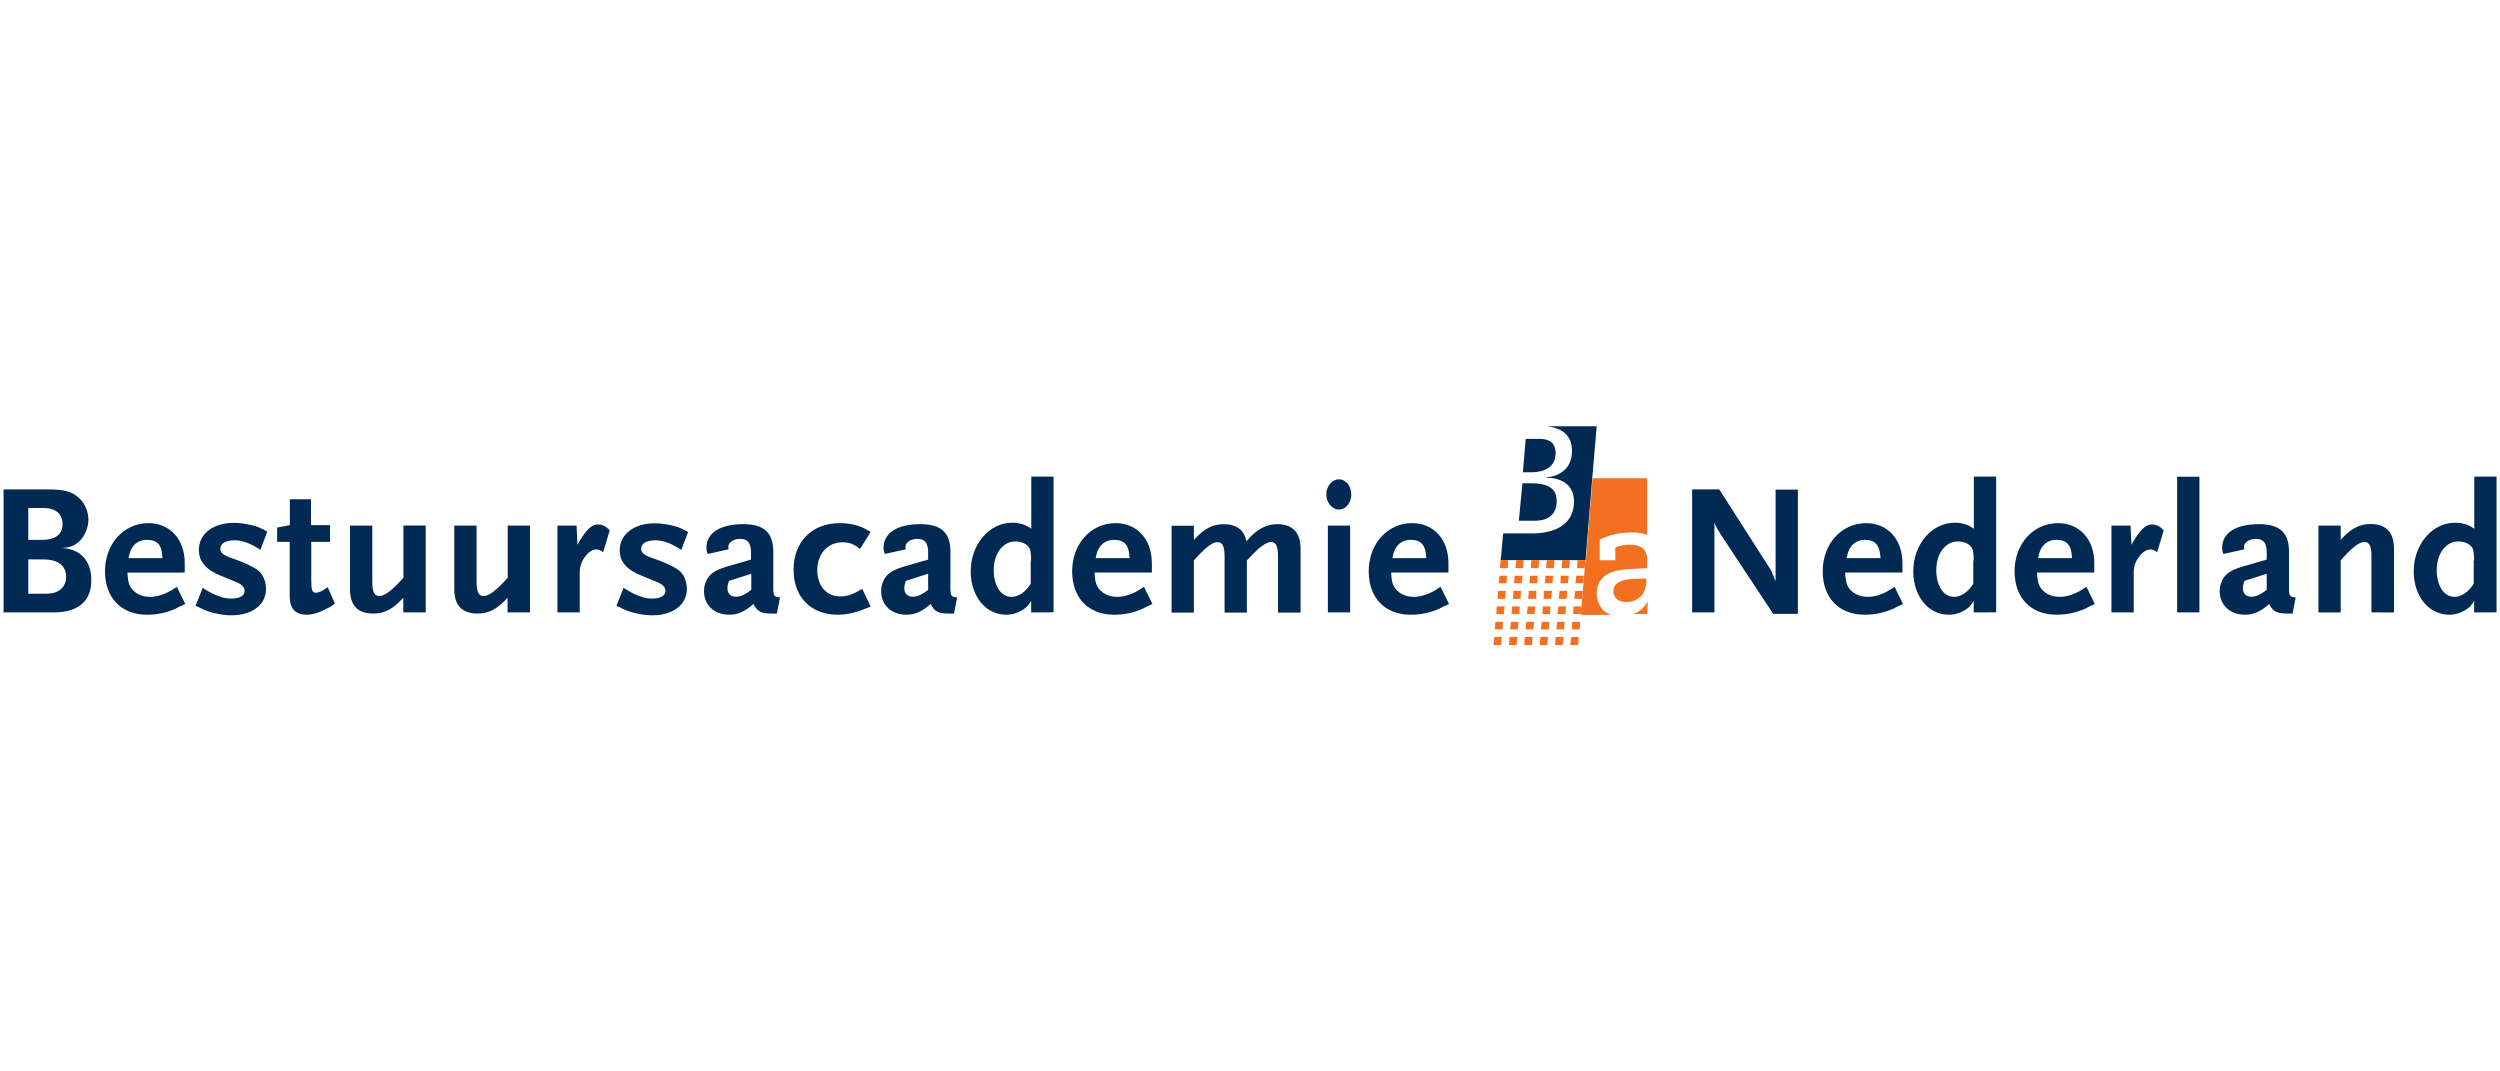 <?xml version="1.0" encoding="utf-8"?>
<!-- Generator: Adobe Illustrator 26.0.3, SVG Export Plug-In . SVG Version: 6.00 Build 0)  -->
<svg version="1.1" id="Layer_1" xmlns="http://www.w3.org/2000/svg" xmlns:xlink="http://www.w3.org/1999/xlink" x="0px" y="0px"
	 viewBox="0 0 1750 750" style="enable-background:new 0 0 1750 750;" xml:space="preserve">
<style type="text/css">
	.st0{fill:#2B2E6F;}
	.st1{fill:#231F20;}
	.st2{fill:#00053A;}
	.st3{fill:#004881;}
	.st4{fill:#00A5E2;}
	.st5{fill:#57C6C7;}
	.st6{fill:#7DD2F7;}
	.st7{fill:#7B209F;}
	.st8{fill:#00AA4F;}
	.st9{fill:#80CE31;}
	.st10{fill:#F7860A;}
	.st11{fill:#FFD905;}
	.st12{fill:#EE2315;}
	.st13{fill:#B6001B;}
	.st14{fill:#009FE3;}
	.st15{fill:#0082BA;}
	.st16{fill:#333F48;}
	.st17{fill:#0097DB;}
	.st18{fill:#FFFFFF;}
	.st19{fill:#CE0037;}
	.st20{fill:#FFD400;}
	.st21{fill:#250E62;}
	.st22{fill:#003F6C;}
	.st23{fill:#0087B5;}
	.st24{fill:#8CC5DF;}
	.st25{fill:#C2E0EF;}
	.st26{fill:#EF7D00;}
	.st27{fill:#0078BB;}
	.st28{fill:#002A54;}
	.st29{fill:#F37021;}
	.st30{fill:#F37021;stroke:#F37021;stroke-width:7.385801e-02;}
	.st31{fill:#FF0000;}
	.st32{fill:#B50816;}
	.st33{fill:#880B08;}
	.st34{fill:#E2001E;}
	.st35{fill:#187F65;}
	.st36{fill:#58B875;}
	.st37{fill:#9BBDA3;}
	.st38{fill:#1AC3AC;}
	.st39{fill:#4BDCA4;}
	.st40{fill:#92F7BA;}
	.st41{fill:#05B3A4;}
	.st42{fill:#1FBF8D;}
	.st43{fill:#DA291C;}
</style>
<g>
	<g>
		<path class="st28" d="M37.6,428.7H2.5v-86.1h31.2c11.1,0,16.7,1.4,21.5,5.9c4.2,3.6,6.7,9.8,6.7,15.3c0,4.7-2,10-5,13.7
			c-3.9,4.2-7.2,5.9-14.2,6.1c13.1,0.3,21.2,8.6,21.2,22.3C64.1,420.6,54.9,428.7,37.6,428.7z M30.4,355.6H19.8v22.3h9.8
			c9.2,0,14.2-3.9,14.2-11.1C43.7,359.5,38.7,355.6,30.4,355.6z M30.4,391.6H19.8v24h10.6c5,0,7.5-0.3,10-1.7
			c3.6-1.7,5.9-5.6,5.9-10C46.3,396,40.7,391.6,30.4,391.6z"/>
		<path class="st28" d="M122.9,426.1c-6.4,2.8-12.8,4.2-20.1,4.2c-18.1,0-29.3-12-29.3-30.4c0-19.2,13.1-33.7,30.4-33.7
			c15.1,0,25.4,11.4,25.4,27.9v6.7H89.2c0.3,5,0.6,7.2,2,9.8c2.5,4.5,7.8,7.2,13.7,7.2c2.2,0,4.7-0.3,7.2-1.1
			c3.6-1.1,6.1-2.2,11.7-5.9l5.9,12C126.5,424.2,124.3,425.3,122.9,426.1z M102.8,377.9c-7,0-11.7,4.7-12.8,12.8h23.7
			C113.4,381.5,110.4,377.9,102.8,377.9z"/>
		<path class="st28" d="M182.3,384.9c-1.7-1.1-3.1-2-4.2-2.5c-4.2-2.5-9.5-4.2-13.9-4.2c-6.1,0-10,2.2-10,5.9c0,2.8,2,4.5,7.5,6.4
			c6.7,2.2,15.6,6.1,18.4,8.4c3.9,2.5,6.1,8.1,6.1,13.4c0,11.1-9.8,18.4-24.2,18.4c-3.1,0-6.1-0.3-10-1.1c-5.6-1.1-8.4-2.2-15.1-5.6
			l5-12.5c6.1,3.9,8.6,5,13.1,6.4c2.2,0.8,4.5,1.1,6.7,1.1c6.1,0,9.5-2,9.5-5.3c0-2.8-2-4.7-6.1-6.4l-10.3-4.2
			c-10.6-4.2-15.6-10-15.6-18.1c0-11.4,10-19,24.5-19c2.8,0,6.1,0.3,10,1.1c5.9,1.1,7.8,2,13.4,5L182.3,384.9z"/>
		<path class="st28" d="M228.5,426.1c-4.5,2.5-9.2,4.2-13.7,4.2c-8.1,0-12-4.2-12-13.1v-37.9H194v-10l8.9-1.7v-18.1h14.8v18.1H231
			v11.7h-13.1v27c0,6.7,0.6,8.6,3.1,8.6c2,0,4.2-0.8,8.4-3.9l5,11.4C232.4,424.2,230.5,425.3,228.5,426.1z"/>
		<path class="st28" d="M282.3,428.7v-10.3c-7.2,8.1-13.4,11.1-20.9,11.1c-10.9,0-16.4-5.6-16.4-17v-44.6h15.6v39
			c0,7.5,1.4,10.3,5,10.3c3.3,0,8.1-3.3,14.8-10.6l2-2.2v-36.5h15.6v60.8C297.9,428.7,282.3,428.7,282.3,428.7z"/>
		<path class="st28" d="M355.3,428.7v-10.3c-7.2,8.1-13.4,11.1-20.9,11.1c-10.9,0-16.4-5.6-16.4-17v-44.6h15.6v39
			c0,7.5,1.4,10.3,5,10.3c3.3,0,8.1-3.3,14.8-10.6l2-2.2v-36.5H371v60.8C371,428.7,355.3,428.7,355.3,428.7z"/>
		<path class="st28" d="M422.2,386.6c-1.7-1.4-3.1-2-4.7-2c-2.5,0-5.3,1.7-7.5,4.5c-2.8,3.6-4.2,7-4.2,11.7v27.9h-15.6v-60.8h13.4
			l0.6,13.4c5.9-10.3,9.8-14.2,14.2-14.2c3.3,0,6.1,1.4,8.4,4.2L422.2,386.6z"/>
		<path class="st28" d="M476.9,384.9c-1.7-1.1-3.1-2-4.2-2.5c-4.2-2.5-9.5-4.2-13.9-4.2c-6.1,0-10,2.2-10,5.9c0,2.8,2,4.5,7.5,6.4
			c6.7,2.2,15.6,6.1,18.4,8.4c3.9,2.5,6.1,8.1,6.1,13.4c0,11.1-9.8,18.4-24.2,18.4c-3.1,0-6.1-0.3-10-1.1c-5.6-1.1-8.4-2.2-15.1-5.6
			l5-12.5c6.1,3.9,8.6,5,13.1,6.4c2.2,0.8,4.5,1.1,6.7,1.1c6.1,0,9.5-2,9.5-5.3c0-2.8-2-4.7-6.1-6.4l-10.3-4.2
			c-10.6-4.2-15.6-9.8-15.6-17.8c0-11.4,10-19,24.5-19c2.8,0,6.1,0.3,10,1.1c5.9,1.1,7.8,2,13.4,5L476.9,384.9z"/>
		<path class="st28" d="M543.8,429.5h-3.3c-7.8,0-10.3-1.4-13.1-6.7c-5.9,5.3-10.9,7.5-17,7.5c-10.3,0-17.6-6.7-17.6-16.4
			c0-2,0.3-4.2,1.1-6.1c2-5.6,5.9-8.4,14.5-11.1l17.3-5v-5c0-6.4-2.2-9.5-7.5-9.5c-4.7,0-8.4,2.5-8.4,5.6c0,0.6,0,0.8,0.3,1.7
			l-14.8,3.3c-0.6-2-0.8-2.5-0.8-4.2c0-10.6,9.5-16.7,25.9-16.7c14.5,0,20.9,6.1,20.9,19.2v25.4c0,5.6,0.6,6.4,4.7,6.7L543.8,429.5z
			 M525.9,401.6l-15.6,5c-0.8,2.2-1.1,3.6-1.1,5c0,3.9,2.2,6.1,6.1,6.1c2,0,4.2-0.6,6.4-2c1.1-0.6,2-1.1,4.2-2.8V401.6z"/>
		<path class="st28" d="M604.2,426.7c-5.6,2.2-11.7,3.6-17.8,3.6c-18.7,0-30.9-12.3-30.9-31.5c0-19.5,12.8-32.6,32.3-32.6
			c3.3,0,6.7,0.3,10,1.1c4.5,1.1,6.4,2,11.7,5l-7.5,12c-4.5-3.6-7.5-4.7-12.3-4.7c-10.3,0-17.6,8.1-17.6,19.5
			c0,10.9,6.4,18.4,15.9,18.4c5.3,0,8.9-1.4,15.6-5.3l5.9,12.5C607,425.6,605.3,426.1,604.2,426.7z"/>
		<path class="st28" d="M667.8,429.5h-3.3c-7.8,0-10.3-1.4-13.1-6.7c-5.9,5.3-10.9,7.5-17,7.5c-10.3,0-17.6-6.7-17.6-16.4
			c0-2,0.3-4.2,1.1-6.1c2-5.6,5.9-8.4,14.5-11.1l17.3-5v-5c0-6.4-2.2-9.5-7.5-9.5c-4.7,0-8.4,2.5-8.4,5.6c0,0.6,0,0.8,0.3,1.7
			l-14.8,3.3c-0.6-2-0.8-2.5-0.8-4.2c0-10.6,9.5-16.7,25.9-16.7c14.5,0,20.9,6.1,20.9,19.2v25.4c0,5.6,0.6,6.4,4.7,6.7L667.8,429.5z
			 M649.7,401.6l-15.6,5c-0.8,2.2-1.1,3.6-1.1,5c0,3.9,2.2,6.1,6.1,6.1c2,0,4.2-0.6,6.4-2c1.1-0.6,2-1.1,4.2-2.8V401.6z"/>
		<path class="st28" d="M721.8,428.7v-8.1c-2.2,3.6-3.3,4.7-6.1,6.4c-3.6,2.2-7.2,3.3-11.4,3.3c-14.2,0-24.8-12.8-24.8-30.4
			c0-18.7,12.8-34,29-34c1.7,0,3.6,0,5.3,0.6c3.3,0.6,4.7,1.4,8.1,3.6v-36.5h15.6v95C737.5,428.7,721.8,428.7,721.8,428.7z
			 M721.8,392.4c0-3.3-0.3-6.4-0.8-7.8c-1.1-3.3-5.3-5.6-10.3-5.6c-8.6,0-15.1,8.4-15.1,20.1c0,10.9,5,18.7,12.5,18.7
			c4.7,0,9.8-3.3,13.4-9.2v-16.2H721.8z"/>
		<path class="st28" d="M799.9,426.1c-6.4,2.8-12.8,4.2-20.1,4.2c-18.1,0-29.3-12-29.3-30.4c0-19.2,13.1-33.7,30.4-33.7
			c15.1,0,25.4,11.4,25.4,27.9v6.7h-40.1c0.3,5,0.6,7.2,2,9.8c2.5,4.5,7.8,7.2,13.7,7.2c2.2,0,4.7-0.3,7.2-1.1
			c3.6-1.1,6.1-2.2,11.7-5.9l5.9,12C803.5,424.2,801.3,425.3,799.9,426.1z M779.8,377.9c-7,0-11.7,4.7-12.8,12.8h23.7
			C790.4,381.5,787.1,377.9,779.8,377.9z"/>
		<path class="st28" d="M894.6,428.7v-39c0-7.5-1.4-10.3-5-10.3c-2,0-5,1.7-8.4,4.5c-2.2,2-4.5,4.2-8.4,8.4v36.5h-15.6v-39
			c0-7.5-1.4-10.3-5-10.3c-3.3,0-7.8,3.3-14.5,10.6l-2,2.2v36.5h-15.6v-60.8h15.6v10c7.2-8.1,13.4-11.1,20.9-11.1
			c8.9,0,14.5,4.2,15.9,12c6.7-8.1,13.7-12,21.5-12c10.9,0,16.4,5.9,16.4,17.3v44.6H894.6z"/>
		<path class="st28" d="M937.3,356.7c-4.7,0-8.9-4.7-8.9-10.6s4.2-10.6,8.9-10.6s8.6,4.7,8.6,10.6S942,356.7,937.3,356.7z
			 M929.5,428.7v-60.8h15.6v60.8C945.1,428.7,929.5,428.7,929.5,428.7z"/>
		<path class="st28" d="M1007.5,426.1c-6.4,2.8-12.8,4.2-20.1,4.2c-18.1,0-29.3-12-29.3-30.4c0-19.2,13.1-33.7,30.4-33.7
			c15.1,0,25.4,11.4,25.4,27.9v6.7h-40.1c0.3,5,0.6,7.2,2,9.8c2.5,4.5,7.8,7.2,13.7,7.2c2.2,0,4.7-0.3,7.2-1.1
			c3.6-1.1,6.1-2.2,11.7-5.9l5.9,12C1011.1,424.2,1008.9,425.3,1007.5,426.1z M987.5,377.9c-7,0-11.7,4.7-12.8,12.8h23.7
			C998.1,381.5,994.7,377.9,987.5,377.9z"/>
		<path class="st28" d="M1241.1,429.5l-36.8-55.7c-0.3-0.3-0.8-1.7-2-3.3c-0.6-1.1-0.8-1.7-1.1-2c-0.6-1.1-0.8-1.7-1.1-3.1v63.3
			h-15.6v-86.1h19l36.2,56.6c0,0.3,0.6,0.8,0.8,2c0.3,0.8,0.6,1.4,0.8,1.7l0.8,2.2l0.8,1.7v-64.1h15.6v87H1241.1z"/>
		<path class="st28" d="M1325.3,426.1c-6.4,2.8-12.8,4.2-20.1,4.2c-18.1,0-29.3-12-29.3-30.4c0-19.2,13.1-33.7,30.4-33.7
			c15.1,0,25.4,11.4,25.4,27.9v6.7h-40.1c0.3,5,0.6,7.2,2,9.8c2.5,4.5,7.8,7.2,13.7,7.2c2.2,0,4.7-0.3,7.2-1.1
			c3.6-1.1,6.1-2.2,11.7-5.9l5.9,12C1328.9,424.2,1326.6,425.3,1325.3,426.1z M1305.5,377.9c-7,0-11.7,4.7-12.8,12.8h23.7
			C1315.8,381.5,1312.7,377.9,1305.5,377.9z"/>
		<path class="st28" d="M1381.6,428.7v-8.1c-2.2,3.6-3.3,4.7-6.1,6.4c-3.6,2.2-7.2,3.3-11.4,3.3c-14.2,0-24.8-12.8-24.8-30.4
			c0-18.7,12.8-34,29-34c1.7,0,3.6,0,5.3,0.6c3.3,0.6,4.7,1.4,8.1,3.6v-36.5h15.6v95C1397.2,428.7,1381.6,428.7,1381.6,428.7z
			 M1381.6,392.4c0-3.3-0.3-6.4-0.8-7.8c-1.1-3.3-5.3-5.6-10.3-5.6c-8.6,0-15.1,8.4-15.1,20.1c0,10.9,5,18.7,12.5,18.7
			c4.7,0,9.8-3.3,13.4-9.2v-16.2H1381.6z"/>
		<path class="st28" d="M1459.6,426.1c-6.4,2.8-12.8,4.2-20.1,4.2c-18.1,0-29.3-12-29.3-30.4c0-19.2,13.1-33.7,30.4-33.7
			c15.1,0,25.4,11.4,25.4,27.9v6.7h-40.1c0.3,5,0.6,7.2,2,9.8c2.5,4.5,7.8,7.2,13.7,7.2c2.2,0,4.7-0.3,7.2-1.1
			c3.6-1.1,6.1-2.2,11.7-5.9l5.9,12C1463.2,424.2,1461,425.3,1459.6,426.1z M1439.5,377.9c-7,0-11.7,4.7-12.8,12.8h23.7
			C1450.1,381.5,1446.8,377.9,1439.5,377.9z"/>
		<path class="st28" d="M1510,386.6c-1.7-1.4-3.1-2-4.7-2c-2.5,0-5.3,1.7-7.5,4.5c-2.8,3.6-4.2,7-4.2,11.7v27.9H1478v-60.8h13.4
			l0.6,13.4c5.9-10.3,9.8-14.2,14.2-14.2c3.3,0,6.1,1.4,8.4,4.2L1510,386.6z"/>
		<path class="st28" d="M1524,428.7v-95h15.6v95C1539.6,428.7,1524,428.7,1524,428.7z"/>
		<path class="st28" d="M1604.8,429.5h-3.3c-7.8,0-10.3-1.4-13.1-6.7c-5.9,5.3-10.9,7.5-17,7.5c-10.3,0-17.6-6.7-17.6-16.4
			c0-2,0.3-4.2,1.1-6.1c2-5.6,5.9-8.4,14.5-11.1l17.3-5v-5c0-6.4-2.2-9.5-7.5-9.5c-4.7,0-8.4,2.5-8.4,5.6c0,0.6,0,0.8,0.3,1.7
			l-14.8,3.3c-0.6-2-0.8-2.5-0.8-4.2c0-10.6,9.5-16.7,25.9-16.7c14.5,0,20.9,6.1,20.9,19.2v25.4c0,5.6,0.6,6.4,4.7,6.7L1604.8,429.5
			z M1586.7,401.6l-15.6,5c-0.8,2.2-1.1,3.6-1.1,5c0,3.9,2.2,6.1,6.1,6.1c2,0,4.2-0.6,6.4-2c1.1-0.6,2-1.1,4.2-2.8V401.6z"/>
		<path class="st28" d="M1660,428.7v-39c0-7.5-1.4-10.3-5-10.3c-3.3,0-7.8,3.3-14.5,10.6l-2,2.2v36.5h-15.6v-60.8h15.6v10
			c7.2-8.1,13.4-11.1,20.9-11.1c10.9,0,16.4,5.9,16.4,17.3v44.6H1660z"/>
		<path class="st28" d="M1731.9,428.7v-8.1c-2.2,3.6-3.3,4.7-6.1,6.4c-3.6,2.2-7.2,3.3-11.4,3.3c-14.2,0-24.8-12.8-24.8-30.4
			c0-18.7,12.8-34,29-34c1.7,0,3.6,0,5.3,0.6c3.3,0.6,4.7,1.4,8.1,3.6v-36.5h15.6v95C1747.5,428.7,1731.9,428.7,1731.9,428.7z
			 M1731.9,392.4c0-3.3-0.3-6.4-0.8-7.8c-1.1-3.3-5.3-5.6-10.3-5.6c-8.6,0-15.1,8.4-15.1,20.1c0,10.9,5,18.7,12.5,18.7
			c4.7,0,9.8-3.3,13.4-9.2v-16.2H1731.9z"/>
	</g>
	<path class="st28" d="M1088.9,317.2c0-7.2-4.2-10-11.4-10h-9.5l-2,23.4h6.7C1081.4,330.3,1088.9,326.9,1088.9,317.2z"/>
	<path class="st28" d="M1089.7,350.6c0-10.6-9.5-12.3-17.6-12.3h-6.4l-2.5,26.2h10C1080,364.8,1089.7,362.9,1089.7,350.6z"/>
	<path class="st28" d="M1114.6,334.4l3.1-36h-34.6c10.3,1.4,17.3,6.1,17.3,17.3c0,13.1-9.8,17.8-17.8,18.4v0.3
		c8.9,0,19.2,3.9,19.2,16.7c0,15.1-12,22.3-29.5,22.3h-20.1l-1.7,18.7h59.4L1114.6,334.4L1114.6,334.4z"/>
	<g>
		<polygon class="st29" points="1055.5,397.7 1055.7,392.1 1050.4,392.1 1049.9,397.7 		"/>
		<polygon class="st29" points="1066.1,397.7 1066.6,392.1 1061.3,392.1 1060.8,397.7 		"/>
		<polygon class="st29" points="1076.9,397.7 1077.5,392.1 1071.9,392.1 1071.6,397.7 		"/>
		<polygon class="st29" points="1087.8,397.7 1088.1,392.1 1082.8,392.1 1082.2,397.7 		"/>
		<polygon class="st29" points="1098.4,397.7 1098.9,392.1 1093.6,392.1 1093.1,397.7 		"/>
		<polygon class="st29" points="1109.3,397.7 1109.8,392.1 1104.2,392.1 1104,397.7 		"/>
		<polygon class="st29" points="1054.6,408.3 1054.9,403 1049.6,403 1049.1,408.3 		"/>
		<polygon class="st29" points="1065.2,408.3 1065.8,403 1060.2,403 1059.9,408.3 		"/>
		<polygon class="st29" points="1076.1,408.3 1076.4,403 1071.1,403 1070.5,408.3 		"/>
		<polygon class="st29" points="1086.7,408.3 1087.2,403 1081.9,403 1081.4,408.3 		"/>
		<polygon class="st29" points="1097.5,408.3 1098.1,403 1092.5,403 1092.3,408.3 		"/>
		<polygon class="st29" points="1108.4,408.3 1108.7,403 1103.4,403 1102.8,408.3 		"/>
		<polygon class="st29" points="1053.5,419.2 1054.1,413.6 1048.8,413.6 1048.2,419.2 		"/>
		<polygon class="st29" points="1064.4,419.2 1064.7,413.6 1059.4,413.6 1059.1,419.2 		"/>
		<polygon class="st29" points="1075.3,419.2 1075.5,413.6 1070.2,413.6 1069.7,419.2 		"/>
		<polygon class="st29" points="1085.8,419.2 1086.4,413.6 1080.8,413.6 1080.5,419.2 		"/>
		<polygon class="st29" points="1096.7,419.2 1097,413.6 1091.7,413.6 1091.1,419.2 		"/>
		<polygon class="st29" points="1107.3,419.2 1107.9,413.6 1102.6,413.6 1102,419.2 		"/>
		<polygon class="st29" points="1052.7,429.8 1053.2,424.5 1047.7,424.5 1047.4,429.8 		"/>
		<polygon class="st29" points="1063.5,429.8 1063.8,424.5 1058.5,424.5 1058,429.8 		"/>
		<polygon class="st29" points="1074.1,429.8 1074.7,424.5 1069.4,424.5 1068.8,429.8 		"/>
		<polygon class="st29" points="1085,429.8 1085.3,424.5 1080,424.5 1079.7,429.8 		"/>
		<polygon class="st29" points="1095.9,429.8 1096.2,424.5 1090.9,424.5 1090.3,429.8 		"/>
		<polygon class="st29" points="1106.5,429.8 1107,424.5 1101.5,424.5 1101.2,429.8 		"/>
		<polygon class="st29" points="1051.8,440.6 1052.1,435.3 1046.8,435.3 1046.3,440.6 		"/>
		<polygon class="st29" points="1062.4,440.6 1063,435.3 1057.7,435.3 1057.1,440.6 		"/>
		<polygon class="st29" points="1073.3,440.6 1073.9,435.3 1068.3,435.3 1068,440.6 		"/>
		<polygon class="st29" points="1084.2,440.6 1084.5,435.3 1079.2,435.3 1078.6,440.6 		"/>
		<polygon class="st29" points="1094.8,440.6 1095.3,435.3 1090,435.3 1089.5,440.6 		"/>
		<polygon class="st29" points="1105.6,440.6 1106.2,435.3 1100.6,435.3 1100.3,440.6 		"/>
		<polygon class="st29" points="1050.7,451.5 1051.3,445.9 1046,445.9 1045.4,451.5 		"/>
		<polygon class="st29" points="1061.6,451.5 1062.2,445.9 1056.6,445.9 1056.3,451.5 		"/>
		<polygon class="st29" points="1072.5,451.5 1072.7,445.9 1067.4,445.9 1066.9,451.5 		"/>
		<polygon class="st29" points="1083.1,451.5 1083.6,445.9 1078.3,445.9 1077.8,451.5 		"/>
		<polygon class="st29" points="1093.9,451.5 1094.5,445.9 1088.9,445.9 1088.6,451.5 		"/>
		<polygon class="st29" points="1104.8,451.5 1105.1,445.9 1099.8,445.9 1099.2,451.5 		"/>
	</g>
	<g>
		<g>
			<path class="st29" d="M1140.7,381.3c-4.2,0-8.4,1.1-10,2v8.9h-10.9v-14.5c3.1-1.4,10.3-5,22.3-5c4.5,0,8.1,0.6,10.9,1.7v-39.6
				h-38.2l-4.7,57.7h-0.3l-3.3,37.9h21.5c-7.8-2.5-10.3-9.5-10.3-15.1c0-14.8,15.1-16.7,24.2-17l11.1-0.6v-8.1
				C1151.9,384.3,1148.8,381.3,1140.7,381.3z"/>
		</g>
		<path class="st29" d="M1143.3,429.8h9.8l0.3-8.9C1151.3,424.7,1148.3,428.1,1143.3,429.8z"/>
	</g>
	<path class="st30" d="M1152.5,405c-12.5,0-23.1,0.6-23.1,8.9c0,4.2,3.3,7.5,8.9,7.5c8.4,0,13.1-5.6,13.9-12L1152.5,405"/>
</g>
</svg>
